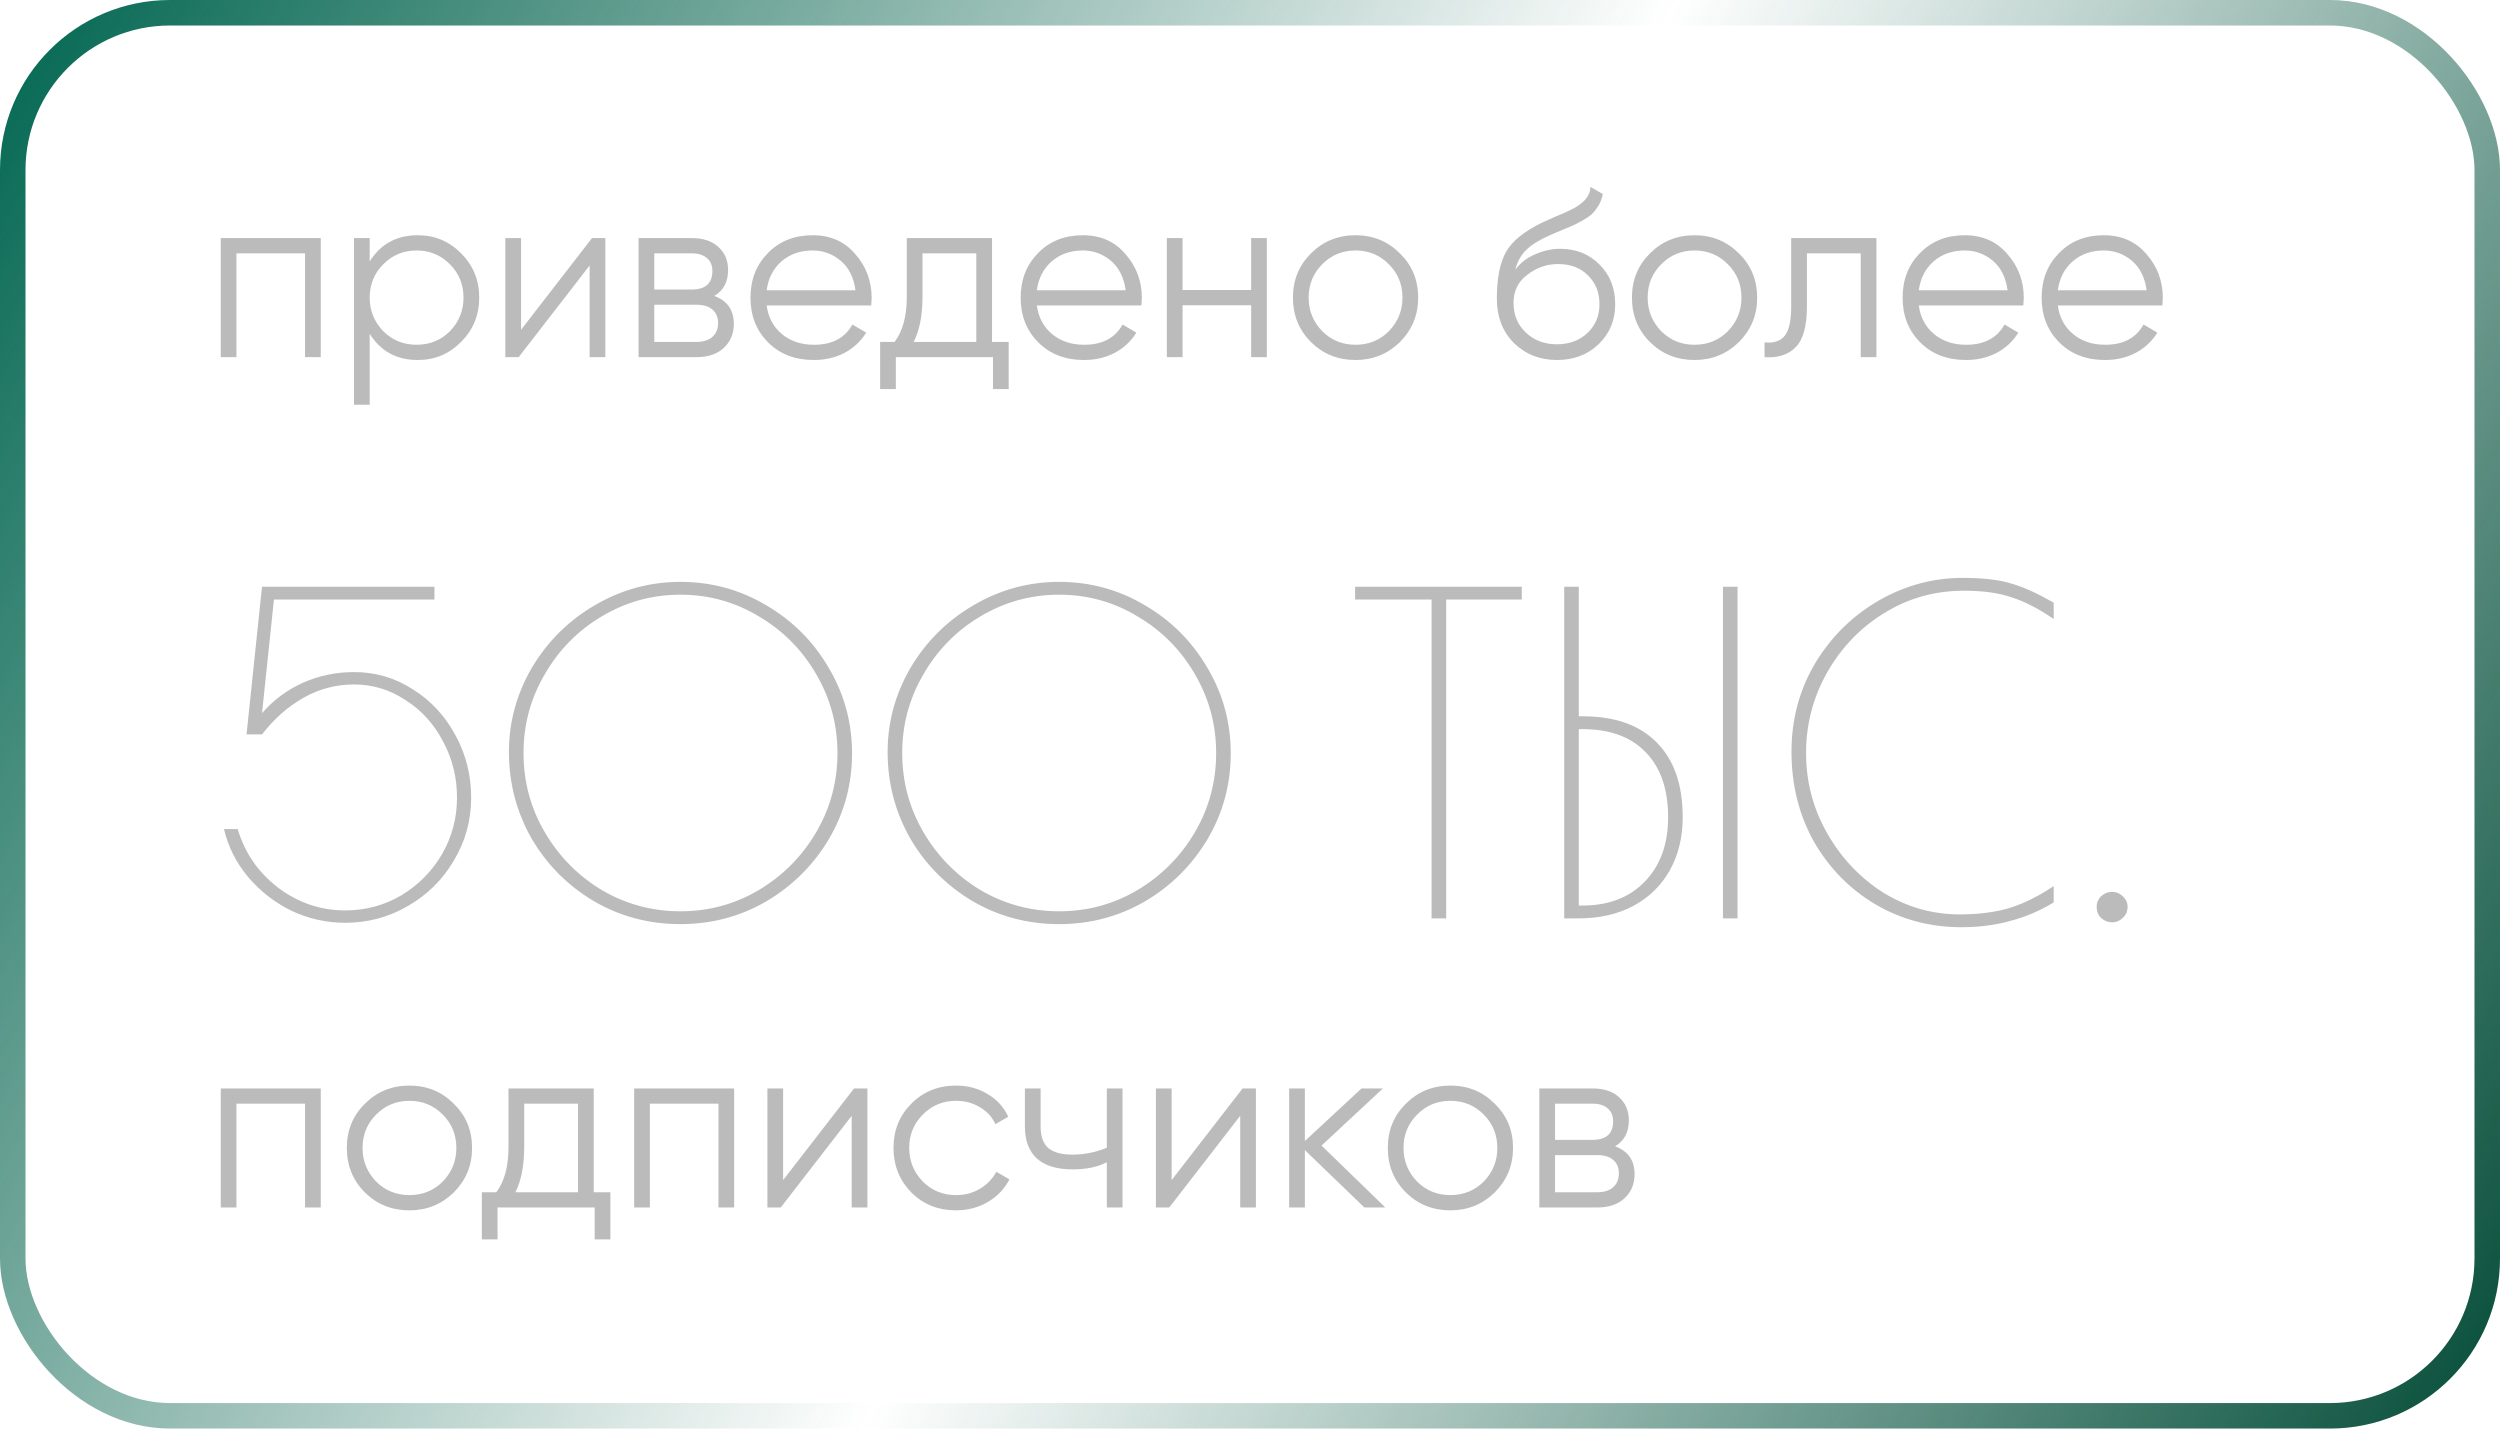 <?xml version="1.0" encoding="UTF-8"?> <svg xmlns="http://www.w3.org/2000/svg" width="147" height="84" viewBox="0 0 147 84" fill="none"><rect x="0.75" y="0.75" width="145.5" height="82.5" rx="9.25" stroke="url(#paint0_linear_162_149)" stroke-width="1.5"></rect><path d="M12.98 14H18.86V21H17.936V14.896H13.904V21H12.98V14ZM24.566 13.832C25.565 13.832 26.414 14.187 27.114 14.896C27.823 15.605 28.178 16.473 28.178 17.5C28.178 18.527 27.823 19.395 27.114 20.104C26.414 20.813 25.565 21.168 24.566 21.168C23.325 21.168 22.382 20.655 21.738 19.628V23.8H20.814V14H21.738V15.372C22.382 14.345 23.325 13.832 24.566 13.832ZM22.536 19.474C23.068 20.006 23.721 20.272 24.496 20.272C25.271 20.272 25.924 20.006 26.456 19.474C26.988 18.923 27.254 18.265 27.254 17.5C27.254 16.725 26.988 16.072 26.456 15.54C25.924 14.999 25.271 14.728 24.496 14.728C23.721 14.728 23.068 14.999 22.536 15.54C22.004 16.072 21.738 16.725 21.738 17.5C21.738 18.265 22.004 18.923 22.536 19.474ZM30.638 19.39L34.81 14H35.594V21H34.67V15.61L30.498 21H29.714V14H30.638V19.39ZM42 17.402C42.766 17.682 43.148 18.228 43.148 19.04C43.148 19.619 42.952 20.09 42.56 20.454C42.178 20.818 41.641 21 40.95 21H37.548V14H40.67C41.342 14 41.865 14.173 42.238 14.518C42.621 14.863 42.812 15.316 42.812 15.876C42.812 16.576 42.542 17.085 42 17.402ZM40.67 14.896H38.472V17.024H40.67C41.482 17.024 41.888 16.66 41.888 15.932C41.888 15.605 41.781 15.353 41.566 15.176C41.361 14.989 41.062 14.896 40.67 14.896ZM38.472 20.104H40.95C41.361 20.104 41.674 20.006 41.888 19.81C42.112 19.614 42.224 19.339 42.224 18.984C42.224 18.648 42.112 18.387 41.888 18.2C41.674 18.013 41.361 17.92 40.95 17.92H38.472V20.104ZM47.782 13.832C48.828 13.832 49.663 14.201 50.288 14.938C50.932 15.666 51.254 16.529 51.254 17.528C51.254 17.575 51.245 17.719 51.226 17.962H45.08C45.174 18.662 45.472 19.222 45.976 19.642C46.48 20.062 47.11 20.272 47.866 20.272C48.93 20.272 49.682 19.875 50.12 19.082L50.932 19.558C50.624 20.062 50.2 20.459 49.658 20.748C49.126 21.028 48.524 21.168 47.852 21.168C46.751 21.168 45.855 20.823 45.164 20.132C44.474 19.441 44.128 18.564 44.128 17.5C44.128 16.445 44.469 15.573 45.15 14.882C45.832 14.182 46.709 13.832 47.782 13.832ZM47.782 14.728C47.054 14.728 46.443 14.943 45.948 15.372C45.463 15.801 45.174 16.366 45.08 17.066H50.302C50.2 16.319 49.915 15.745 49.448 15.344C48.963 14.933 48.408 14.728 47.782 14.728ZM58.331 14V20.104H59.311V22.876H58.387V21H52.675V22.876H51.751V20.104H52.605C53.081 19.469 53.319 18.587 53.319 17.458V14H58.331ZM53.725 20.104H57.407V14.896H54.243V17.458C54.243 18.541 54.07 19.423 53.725 20.104ZM63.669 13.832C64.714 13.832 65.55 14.201 66.175 14.938C66.819 15.666 67.141 16.529 67.141 17.528C67.141 17.575 67.132 17.719 67.113 17.962H60.967C61.06 18.662 61.359 19.222 61.863 19.642C62.367 20.062 62.997 20.272 63.753 20.272C64.817 20.272 65.568 19.875 66.007 19.082L66.819 19.558C66.511 20.062 66.086 20.459 65.545 20.748C65.013 21.028 64.411 21.168 63.739 21.168C62.638 21.168 61.742 20.823 61.051 20.132C60.36 19.441 60.015 18.564 60.015 17.5C60.015 16.445 60.356 15.573 61.037 14.882C61.718 14.182 62.596 13.832 63.669 13.832ZM63.669 14.728C62.941 14.728 62.33 14.943 61.835 15.372C61.35 15.801 61.06 16.366 60.967 17.066H66.189C66.086 16.319 65.802 15.745 65.335 15.344C64.85 14.933 64.294 14.728 63.669 14.728ZM73.567 17.052V14H74.491V21H73.567V17.948H69.535V21H68.611V14H69.535V17.052H73.567ZM82.311 20.118C81.592 20.818 80.724 21.168 79.707 21.168C78.671 21.168 77.798 20.818 77.089 20.118C76.379 19.409 76.025 18.536 76.025 17.5C76.025 16.464 76.379 15.596 77.089 14.896C77.798 14.187 78.671 13.832 79.707 13.832C80.734 13.832 81.602 14.187 82.311 14.896C83.029 15.596 83.389 16.464 83.389 17.5C83.389 18.527 83.029 19.399 82.311 20.118ZM77.747 19.474C78.279 20.006 78.932 20.272 79.707 20.272C80.481 20.272 81.135 20.006 81.667 19.474C82.199 18.923 82.465 18.265 82.465 17.5C82.465 16.725 82.199 16.072 81.667 15.54C81.135 14.999 80.481 14.728 79.707 14.728C78.932 14.728 78.279 14.999 77.747 15.54C77.215 16.072 76.949 16.725 76.949 17.5C76.949 18.265 77.215 18.923 77.747 19.474ZM91.543 21.168C90.544 21.168 89.704 20.837 89.023 20.174C88.351 19.502 88.015 18.634 88.015 17.57C88.015 16.375 88.192 15.461 88.547 14.826C88.902 14.182 89.62 13.599 90.703 13.076C91.048 12.917 91.319 12.796 91.515 12.712C91.842 12.581 92.098 12.469 92.285 12.376C93.097 12.003 93.508 11.541 93.517 10.99L94.245 11.41C94.198 11.643 94.124 11.853 94.021 12.04C93.9 12.245 93.778 12.409 93.657 12.53C93.545 12.651 93.368 12.782 93.125 12.922C92.966 13.015 92.775 13.118 92.551 13.23L91.851 13.524L91.193 13.804C90.549 14.084 90.068 14.378 89.751 14.686C89.443 14.985 89.224 15.377 89.093 15.862C89.392 15.461 89.784 15.157 90.269 14.952C90.754 14.737 91.244 14.63 91.739 14.63C92.672 14.63 93.442 14.938 94.049 15.554C94.665 16.161 94.973 16.94 94.973 17.892C94.973 18.835 94.646 19.619 93.993 20.244C93.349 20.86 92.532 21.168 91.543 21.168ZM89.723 19.558C90.208 20.015 90.815 20.244 91.543 20.244C92.271 20.244 92.868 20.025 93.335 19.586C93.811 19.138 94.049 18.573 94.049 17.892C94.049 17.201 93.825 16.637 93.377 16.198C92.938 15.75 92.35 15.526 91.613 15.526C90.95 15.526 90.348 15.736 89.807 16.156C89.266 16.557 88.995 17.108 88.995 17.808C88.995 18.517 89.238 19.101 89.723 19.558ZM102.244 20.118C101.526 20.818 100.658 21.168 99.64 21.168C98.604 21.168 97.732 20.818 97.022 20.118C96.313 19.409 95.958 18.536 95.958 17.5C95.958 16.464 96.313 15.596 97.022 14.896C97.732 14.187 98.604 13.832 99.64 13.832C100.667 13.832 101.535 14.187 102.244 14.896C102.963 15.596 103.322 16.464 103.322 17.5C103.322 18.527 102.963 19.399 102.244 20.118ZM97.68 19.474C98.212 20.006 98.866 20.272 99.64 20.272C100.415 20.272 101.068 20.006 101.6 19.474C102.132 18.923 102.398 18.265 102.398 17.5C102.398 16.725 102.132 16.072 101.6 15.54C101.068 14.999 100.415 14.728 99.64 14.728C98.866 14.728 98.212 14.999 97.68 15.54C97.148 16.072 96.882 16.725 96.882 17.5C96.882 18.265 97.148 18.923 97.68 19.474ZM105.323 14H110.335V21H109.411V14.896H106.247V18.018C106.247 19.185 106.023 19.987 105.575 20.426C105.137 20.865 104.53 21.056 103.755 21V20.132C104.297 20.188 104.693 20.057 104.945 19.74C105.197 19.423 105.323 18.849 105.323 18.018V14ZM115.527 13.832C116.572 13.832 117.407 14.201 118.033 14.938C118.677 15.666 118.999 16.529 118.999 17.528C118.999 17.575 118.989 17.719 118.971 17.962H112.825C112.918 18.662 113.217 19.222 113.721 19.642C114.225 20.062 114.855 20.272 115.611 20.272C116.675 20.272 117.426 19.875 117.865 19.082L118.677 19.558C118.369 20.062 117.944 20.459 117.403 20.748C116.871 21.028 116.269 21.168 115.597 21.168C114.495 21.168 113.599 20.823 112.909 20.132C112.218 19.441 111.873 18.564 111.873 17.5C111.873 16.445 112.213 15.573 112.895 14.882C113.576 14.182 114.453 13.832 115.527 13.832ZM115.527 14.728C114.799 14.728 114.187 14.943 113.693 15.372C113.207 15.801 112.918 16.366 112.825 17.066H118.047C117.944 16.319 117.659 15.745 117.193 15.344C116.707 14.933 116.152 14.728 115.527 14.728ZM123.702 13.832C124.748 13.832 125.583 14.201 126.208 14.938C126.852 15.666 127.174 16.529 127.174 17.528C127.174 17.575 127.165 17.719 127.146 17.962H121C121.094 18.662 121.392 19.222 121.896 19.642C122.4 20.062 123.03 20.272 123.786 20.272C124.85 20.272 125.602 19.875 126.04 19.082L126.852 19.558C126.544 20.062 126.12 20.459 125.578 20.748C125.046 21.028 124.444 21.168 123.772 21.168C122.671 21.168 121.775 20.823 121.084 20.132C120.394 19.441 120.048 18.564 120.048 17.5C120.048 16.445 120.389 15.573 121.07 14.882C121.752 14.182 122.629 13.832 123.702 13.832ZM123.702 14.728C122.974 14.728 122.363 14.943 121.868 15.372C121.383 15.801 121.094 16.366 121 17.066H126.222C126.12 16.319 125.835 15.745 125.368 15.344C124.883 14.933 124.328 14.728 123.702 14.728Z" fill="#BBBBBB"></path><path d="M12.98 64H18.86V71H17.936V64.896H13.904V71H12.98V64ZM26.68 70.118C25.961 70.818 25.093 71.168 24.076 71.168C23.04 71.168 22.167 70.818 21.458 70.118C20.749 69.409 20.394 68.536 20.394 67.5C20.394 66.464 20.749 65.596 21.458 64.896C22.167 64.187 23.04 63.832 24.076 63.832C25.103 63.832 25.971 64.187 26.68 64.896C27.399 65.596 27.758 66.464 27.758 67.5C27.758 68.527 27.399 69.399 26.68 70.118ZM22.116 69.474C22.648 70.006 23.301 70.272 24.076 70.272C24.851 70.272 25.504 70.006 26.036 69.474C26.568 68.923 26.834 68.265 26.834 67.5C26.834 66.725 26.568 66.072 26.036 65.54C25.504 64.999 24.851 64.728 24.076 64.728C23.301 64.728 22.648 64.999 22.116 65.54C21.584 66.072 21.318 66.725 21.318 67.5C21.318 68.265 21.584 68.923 22.116 69.474ZM34.911 64V70.104H35.891V72.876H34.967V71H29.255V72.876H28.331V70.104H29.185C29.661 69.469 29.899 68.587 29.899 67.458V64H34.911ZM30.305 70.104H33.987V64.896H30.823V67.458C30.823 68.541 30.65 69.423 30.305 70.104ZM37.289 64H43.169V71H42.245V64.896H38.213V71H37.289V64ZM46.047 69.39L50.219 64H51.003V71H50.079V65.61L45.907 71H45.123V64H46.047V69.39ZM56.219 71.168C55.164 71.168 54.287 70.818 53.587 70.118C52.887 69.399 52.537 68.527 52.537 67.5C52.537 66.464 52.887 65.596 53.587 64.896C54.287 64.187 55.164 63.832 56.219 63.832C56.909 63.832 57.53 64 58.081 64.336C58.631 64.663 59.033 65.106 59.285 65.666L58.529 66.1C58.342 65.68 58.039 65.349 57.619 65.106C57.208 64.854 56.741 64.728 56.219 64.728C55.444 64.728 54.791 64.999 54.259 65.54C53.727 66.072 53.461 66.725 53.461 67.5C53.461 68.265 53.727 68.923 54.259 69.474C54.791 70.006 55.444 70.272 56.219 70.272C56.732 70.272 57.194 70.151 57.605 69.908C58.025 69.665 58.351 69.329 58.585 68.9L59.355 69.348C59.065 69.908 58.641 70.351 58.081 70.678C57.521 71.005 56.9 71.168 56.219 71.168ZM65.081 67.486V64H66.004V71H65.081V68.34C64.539 68.62 63.872 68.76 63.078 68.76C62.154 68.76 61.455 68.55 60.978 68.13C60.502 67.701 60.264 67.071 60.264 66.24V64H61.188V66.24C61.188 66.819 61.338 67.239 61.636 67.5C61.944 67.761 62.416 67.892 63.05 67.892C63.76 67.892 64.436 67.757 65.081 67.486ZM68.892 69.39L73.064 64H73.848V71H72.924V65.61L68.752 71H67.968V64H68.892V69.39ZM77.706 67.36L81.458 71H80.226L76.726 67.626V71H75.802V64H76.726V67.094L80.058 64H81.318L77.706 67.36ZM87.889 70.118C87.17 70.818 86.302 71.168 85.285 71.168C84.249 71.168 83.376 70.818 82.667 70.118C81.958 69.409 81.603 68.536 81.603 67.5C81.603 66.464 81.958 65.596 82.667 64.896C83.376 64.187 84.249 63.832 85.285 63.832C86.312 63.832 87.18 64.187 87.889 64.896C88.608 65.596 88.967 66.464 88.967 67.5C88.967 68.527 88.608 69.399 87.889 70.118ZM83.325 69.474C83.857 70.006 84.51 70.272 85.285 70.272C86.06 70.272 86.713 70.006 87.245 69.474C87.777 68.923 88.043 68.265 88.043 67.5C88.043 66.725 87.777 66.072 87.245 65.54C86.713 64.999 86.06 64.728 85.285 64.728C84.51 64.728 83.857 64.999 83.325 65.54C82.793 66.072 82.527 66.725 82.527 67.5C82.527 68.265 82.793 68.923 83.325 69.474ZM94.965 67.402C95.731 67.682 96.113 68.228 96.113 69.04C96.113 69.619 95.917 70.09 95.525 70.454C95.142 70.818 94.606 71 93.915 71H90.513V64H93.635C94.307 64 94.83 64.173 95.203 64.518C95.586 64.863 95.777 65.316 95.777 65.876C95.777 66.576 95.507 67.085 94.965 67.402ZM93.635 64.896H91.437V67.024H93.635C94.447 67.024 94.853 66.66 94.853 65.932C94.853 65.605 94.746 65.353 94.531 65.176C94.326 64.989 94.027 64.896 93.635 64.896ZM91.437 70.104H93.915C94.326 70.104 94.638 70.006 94.853 69.81C95.077 69.614 95.189 69.339 95.189 68.984C95.189 68.648 95.077 68.387 94.853 68.2C94.638 68.013 94.326 67.92 93.915 67.92H91.437V70.104Z" fill="#BBBBBB"></path><path d="M20.294 54.26C19.202 54.26 18.153 54.026 17.148 53.558C16.16 53.073 15.311 52.414 14.6 51.582C13.889 50.733 13.413 49.788 13.17 48.748H13.976C14.392 50.152 15.189 51.305 16.368 52.206C17.547 53.09 18.855 53.532 20.294 53.532C21.49 53.532 22.591 53.237 23.596 52.648C24.601 52.041 25.399 51.235 25.988 50.23C26.577 49.207 26.872 48.098 26.872 46.902C26.872 45.706 26.595 44.597 26.04 43.574C25.503 42.551 24.766 41.745 23.83 41.156C22.911 40.549 21.906 40.246 20.814 40.246C19.757 40.246 18.769 40.506 17.85 41.026C16.931 41.546 16.117 42.265 15.406 43.184H14.496L15.406 34.5H25.546V35.254H16.108L15.406 41.936C16.082 41.156 16.888 40.558 17.824 40.142C18.76 39.726 19.757 39.518 20.814 39.518C22.079 39.518 23.232 39.856 24.272 40.532C25.329 41.191 26.161 42.083 26.768 43.21C27.392 44.337 27.704 45.567 27.704 46.902C27.704 48.237 27.366 49.467 26.69 50.594C26.031 51.721 25.13 52.613 23.986 53.272C22.859 53.931 21.629 54.26 20.294 54.26ZM40.013 54.338C38.158 54.338 36.459 53.887 34.917 52.986C33.374 52.067 32.152 50.837 31.251 49.294C30.367 47.734 29.925 46.044 29.925 44.224C29.925 42.456 30.375 40.801 31.277 39.258C32.195 37.715 33.426 36.493 34.969 35.592C36.529 34.673 38.21 34.214 40.013 34.214C41.833 34.214 43.514 34.673 45.057 35.592C46.599 36.493 47.821 37.715 48.723 39.258C49.641 40.801 50.101 42.482 50.101 44.302C50.101 46.105 49.65 47.777 48.749 49.32C47.847 50.845 46.625 52.067 45.083 52.986C43.54 53.887 41.85 54.338 40.013 54.338ZM40.013 53.584C41.677 53.584 43.211 53.168 44.615 52.336C46.036 51.487 47.163 50.351 47.995 48.93C48.827 47.509 49.243 45.957 49.243 44.276C49.243 42.612 48.827 41.069 47.995 39.648C47.163 38.209 46.036 37.074 44.615 36.242C43.211 35.393 41.677 34.968 40.013 34.968C38.349 34.968 36.806 35.393 35.385 36.242C33.981 37.074 32.863 38.209 32.031 39.648C31.199 41.069 30.783 42.612 30.783 44.276C30.783 45.957 31.199 47.509 32.031 48.93C32.863 50.351 33.981 51.487 35.385 52.336C36.806 53.168 38.349 53.584 40.013 53.584ZM62.28 54.338C60.426 54.338 58.727 53.887 57.184 52.986C55.642 52.067 54.42 50.837 53.518 49.294C52.634 47.734 52.192 46.044 52.192 44.224C52.192 42.456 52.643 40.801 53.544 39.258C54.463 37.715 55.694 36.493 57.236 35.592C58.796 34.673 60.478 34.214 62.28 34.214C64.1 34.214 65.782 34.673 67.324 35.592C68.867 36.493 70.089 37.715 70.99 39.258C71.909 40.801 72.368 42.482 72.368 44.302C72.368 46.105 71.918 47.777 71.016 49.32C70.115 50.845 68.893 52.067 67.35 52.986C65.808 53.887 64.118 54.338 62.28 54.338ZM62.28 53.584C63.944 53.584 65.478 53.168 66.882 52.336C68.304 51.487 69.43 50.351 70.262 48.93C71.094 47.509 71.51 45.957 71.51 44.276C71.51 42.612 71.094 41.069 70.262 39.648C69.43 38.209 68.304 37.074 66.882 36.242C65.478 35.393 63.944 34.968 62.28 34.968C60.616 34.968 59.074 35.393 57.652 36.242C56.248 37.074 55.13 38.209 54.298 39.648C53.466 41.069 53.05 42.612 53.05 44.276C53.05 45.957 53.466 47.509 54.298 48.93C55.13 50.351 56.248 51.487 57.652 52.336C59.074 53.168 60.616 53.584 62.28 53.584ZM84.177 35.254H79.679V34.5H89.481V35.254H85.035V54H84.177V35.254ZM91.975 34.5H92.833V42.118H93.067C94.957 42.118 96.404 42.629 97.409 43.652C98.432 44.675 98.943 46.139 98.943 48.046C98.943 49.225 98.692 50.265 98.189 51.166C97.687 52.067 96.967 52.769 96.031 53.272C95.113 53.757 94.047 54 92.833 54H91.975V34.5ZM101.309 34.5H102.167V54H101.309V34.5ZM93.041 53.246C94.584 53.246 95.806 52.778 96.707 51.842C97.626 50.906 98.085 49.641 98.085 48.046C98.085 46.399 97.643 45.125 96.759 44.224C95.893 43.323 94.653 42.872 93.041 42.872H92.833V53.246H93.041ZM115.323 54.52C113.503 54.52 111.831 54.078 110.305 53.194C108.78 52.293 107.567 51.062 106.665 49.502C105.781 47.925 105.339 46.157 105.339 44.198C105.339 42.309 105.799 40.584 106.717 39.024C107.653 37.464 108.893 36.233 110.435 35.332C111.995 34.431 113.651 33.98 115.401 33.98C116.615 33.98 117.577 34.093 118.287 34.318C118.998 34.526 119.821 34.899 120.757 35.436V36.398C119.873 35.791 119.05 35.367 118.287 35.124C117.542 34.864 116.606 34.734 115.479 34.734C113.763 34.734 112.195 35.176 110.773 36.06C109.369 36.927 108.251 38.097 107.419 39.57C106.605 41.026 106.197 42.595 106.197 44.276C106.197 45.975 106.613 47.552 107.445 49.008C108.277 50.464 109.378 51.625 110.747 52.492C112.134 53.341 113.625 53.766 115.219 53.766C116.363 53.766 117.36 53.636 118.209 53.376C119.059 53.099 119.908 52.674 120.757 52.102V53.064C119.925 53.567 119.067 53.931 118.183 54.156C117.317 54.399 116.363 54.52 115.323 54.52ZM124.192 54.234C123.95 54.234 123.733 54.147 123.542 53.974C123.369 53.801 123.282 53.584 123.282 53.324C123.282 53.081 123.369 52.873 123.542 52.7C123.733 52.527 123.95 52.44 124.192 52.44C124.435 52.44 124.643 52.527 124.816 52.7C125.007 52.873 125.102 53.081 125.102 53.324C125.102 53.584 125.007 53.801 124.816 53.974C124.643 54.147 124.435 54.234 124.192 54.234Z" fill="#BBBBBB"></path><defs><linearGradient id="paint0_linear_162_149" x1="0" y1="0" x2="147" y2="84" gradientUnits="userSpaceOnUse"><stop stop-color="#006650"></stop><stop offset="0.506" stop-color="#025843" stop-opacity="0"></stop><stop offset="1" stop-color="#034B36"></stop></linearGradient></defs></svg> 